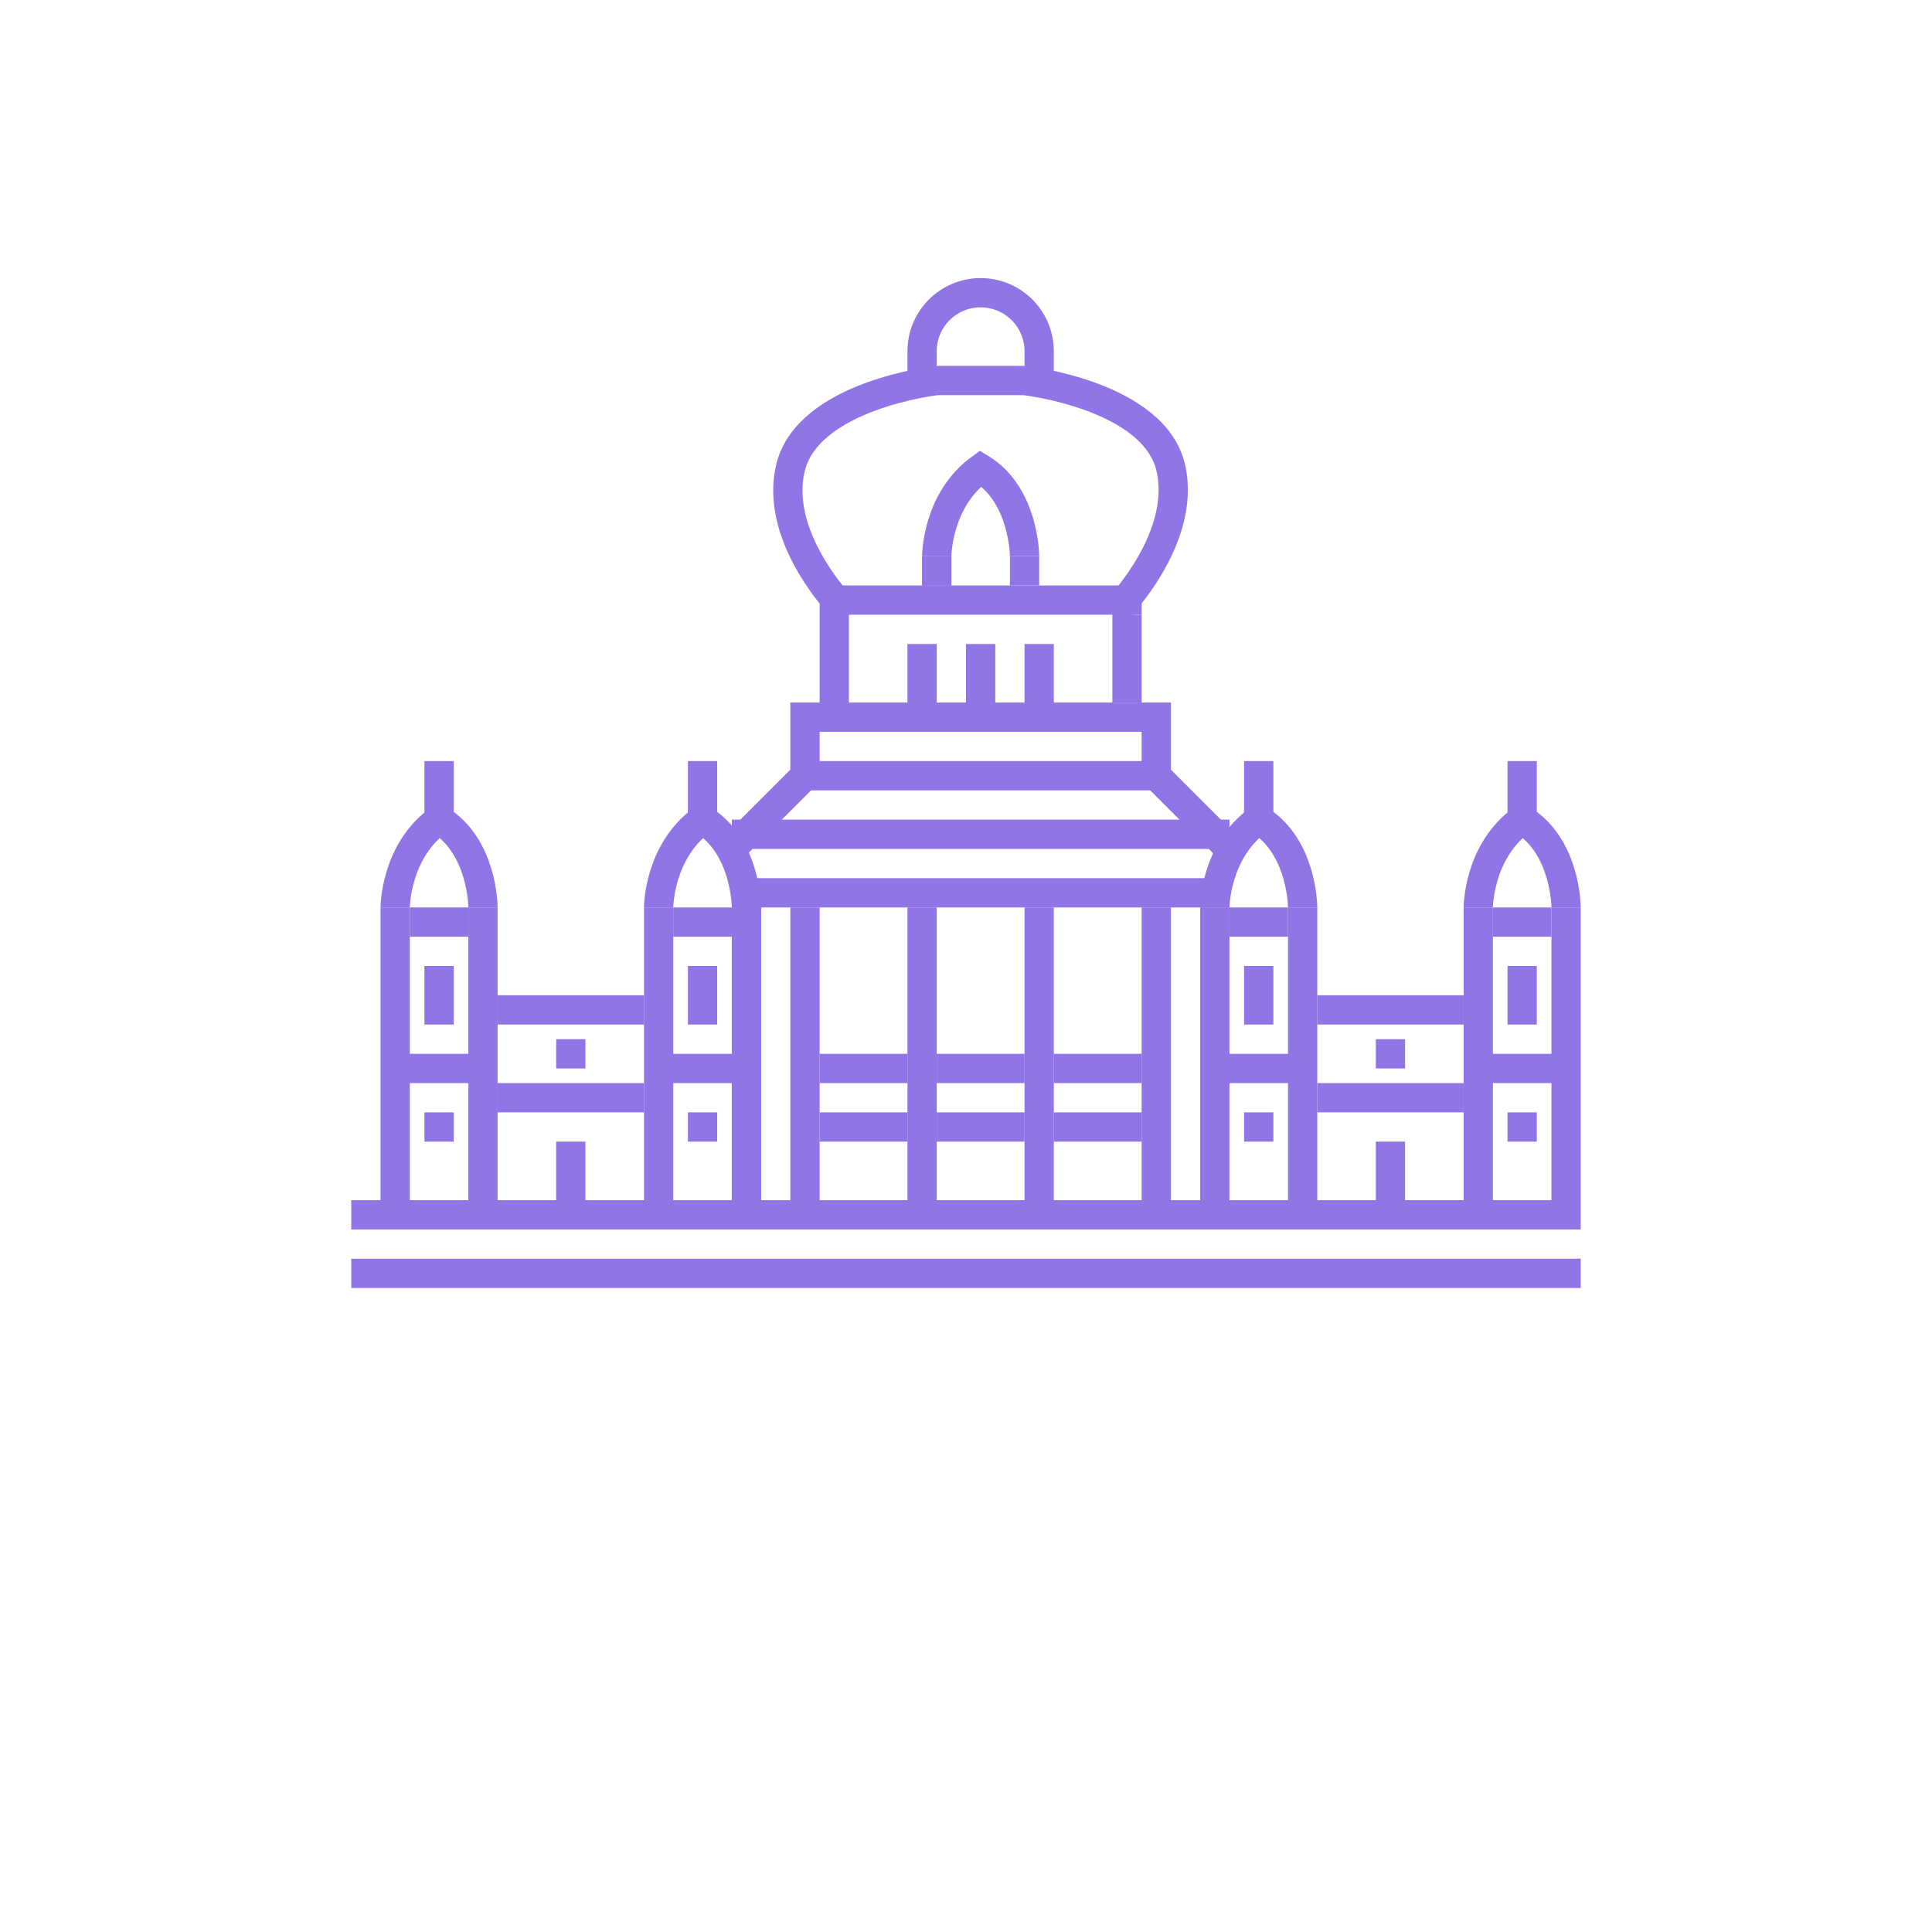 <svg xmlns="http://www.w3.org/2000/svg" width="66" height="66" fill="none" viewBox="0 0 66 66">
    <g filter="url(#filter0_d)">
        <rect width="56" height="56" x="5" fill="#fff" rx="8"/>
    </g>
    <path fill="#fff" d="M9 4H57V52H9z"/>
    <mask id="hpfum2yada" width="48" height="48" x="9" y="4" maskUnits="userSpaceOnUse">
        <path fill="#fff" d="M9 4H57V52H9z"/>
    </mask>
    <g mask="url(#hpfum2yada)">
        <path fill="#8F75E6" d="M12 43H54V44H12zM12 41H54V42H12zM17 34H22V35H17zM19 35.5H20V36.5H19zM28 36H31V37H28zM25 30H42V31H25zM25 28H42V29H25zM27 26H40V27H27zM27 24H40V25H27zM31 22H32V24H31zM33 22H34V24H33zM35 22H36V24H35zM27 25H28V26H27zM39 25H40V26H39zM28 21H29V24H28zM28 20H39V21H28z"/>
        <path stroke="#8F75E6" d="M32 19s0-1.917 1.5-3c1.5.914 1.5 3 1.5 3"/>
        <path fill="#8F75E6" d="M31.5 19H32.5V20H31.5z"/>
        <path fill="#8F75E6" d="M31.5 19H32.5V20H31.5zM34.5 19H35.5V20H34.5z"/>
        <path stroke="#8F75E6" d="M29 21s-2.583-2.495-2-5c.584-2.505 5-3 5-3h3s4.443.495 5 3c.557 2.505-2 5-2 5M31.5 12c0-1.105.895-2 2-2v0c1.105 0 2 .895 2 2v1h-4v-1z"/>
        <path fill="#8F75E6" d="M38 21H39V24H38zM28 38H31V39H28zM32 36H35V37H32zM32 38H35V39H32zM36 36H39V37H36zM36 38H39V39H36zM17 37H22V38H17zM14.5 26H15.5V28H14.5zM14.5 33H15.5V35H14.5zM14.5 38H15.5V39H14.5zM23.5 38H24.5V39H23.5zM19 39H20V41H19zM14 31H16V32H14z"/>
        <path stroke="#8F75E6" d="M13.5 31s0-1.917 1.5-3c1.5.914 1.5 3 1.5 3"/>
        <path fill="#8F75E6" d="M14 36H16V37H14zM13 31H14V41H13zM16 31H17V41H16zM23.5 26H24.5V28H23.5zM23.5 33H24.5V35H23.5zM23 31H25V32H23z"/>
        <path stroke="#8F75E6" d="M22.5 31s0-1.917 1.5-3c1.5.914 1.5 3 1.5 3"/>
        <path fill="#8F75E6" d="M23 36H25V37H23zM22 31H23V41H22zM25 31H26V41H25zM27 31H28V41H27z"/>
        <path fill="#8F75E6" d="M25 31H26V41H25zM31 31H32V41H31zM35 31H36V41H35zM39 31H40V41H39z"/>
        <path stroke="#8F75E6" d="M25 29l3-3"/>
        <path fill="#8F75E6" d="M45 34H50V35H45zM45 37H50V38H45zM42.5 26H43.5V28H42.5zM42.5 33H43.5V35H42.5zM47 39H48V41H47zM42 31H44V32H42z"/>
        <path stroke="#8F75E6" d="M41.5 31s0-1.917 1.5-3c1.5.914 1.5 3 1.5 3"/>
        <path fill="#8F75E6" d="M42 36H44V37H42zM42.5 38H43.5V39H42.5zM51.5 38H52.5V39H51.5zM47 35.5H48V36.5H47zM41 31H42V41H41zM44 31H45V41H44zM51.5 26H52.5V28H51.5zM51.5 33H52.5V35H51.5zM51 31H53V32H51z"/>
        <path stroke="#8F75E6" d="M50.5 31s0-1.917 1.5-3c1.5.914 1.5 3 1.5 3"/>
        <path fill="#8F75E6" d="M51 36H53V37H51zM50 31H51V41H50zM53 31H54V41H53z"/>
        <path stroke="#8F75E6" d="M39 26l3 3"/>
    </g>
    <defs>
        <filter id="filter0_d" width="65.333" height="65.333" x=".333" y="0" color-interpolation-filters="sRGB" filterUnits="userSpaceOnUse">
            <feFlood flood-opacity="0" result="BackgroundImageFix"/>
            <feColorMatrix in="SourceAlpha" values="0 0 0 0 0 0 0 0 0 0 0 0 0 0 0 0 0 0 127 0"/>
            <feOffset dy="4.667"/>
            <feGaussianBlur stdDeviation="2.333"/>
            <feColorMatrix values="0 0 0 0 0 0 0 0 0 0 0 0 0 0 0 0 0 0 0.08 0"/>
            <feBlend in2="BackgroundImageFix" result="effect1_dropShadow"/>
            <feBlend in="SourceGraphic" in2="effect1_dropShadow" result="shape"/>
        </filter>
    </defs>
</svg>
